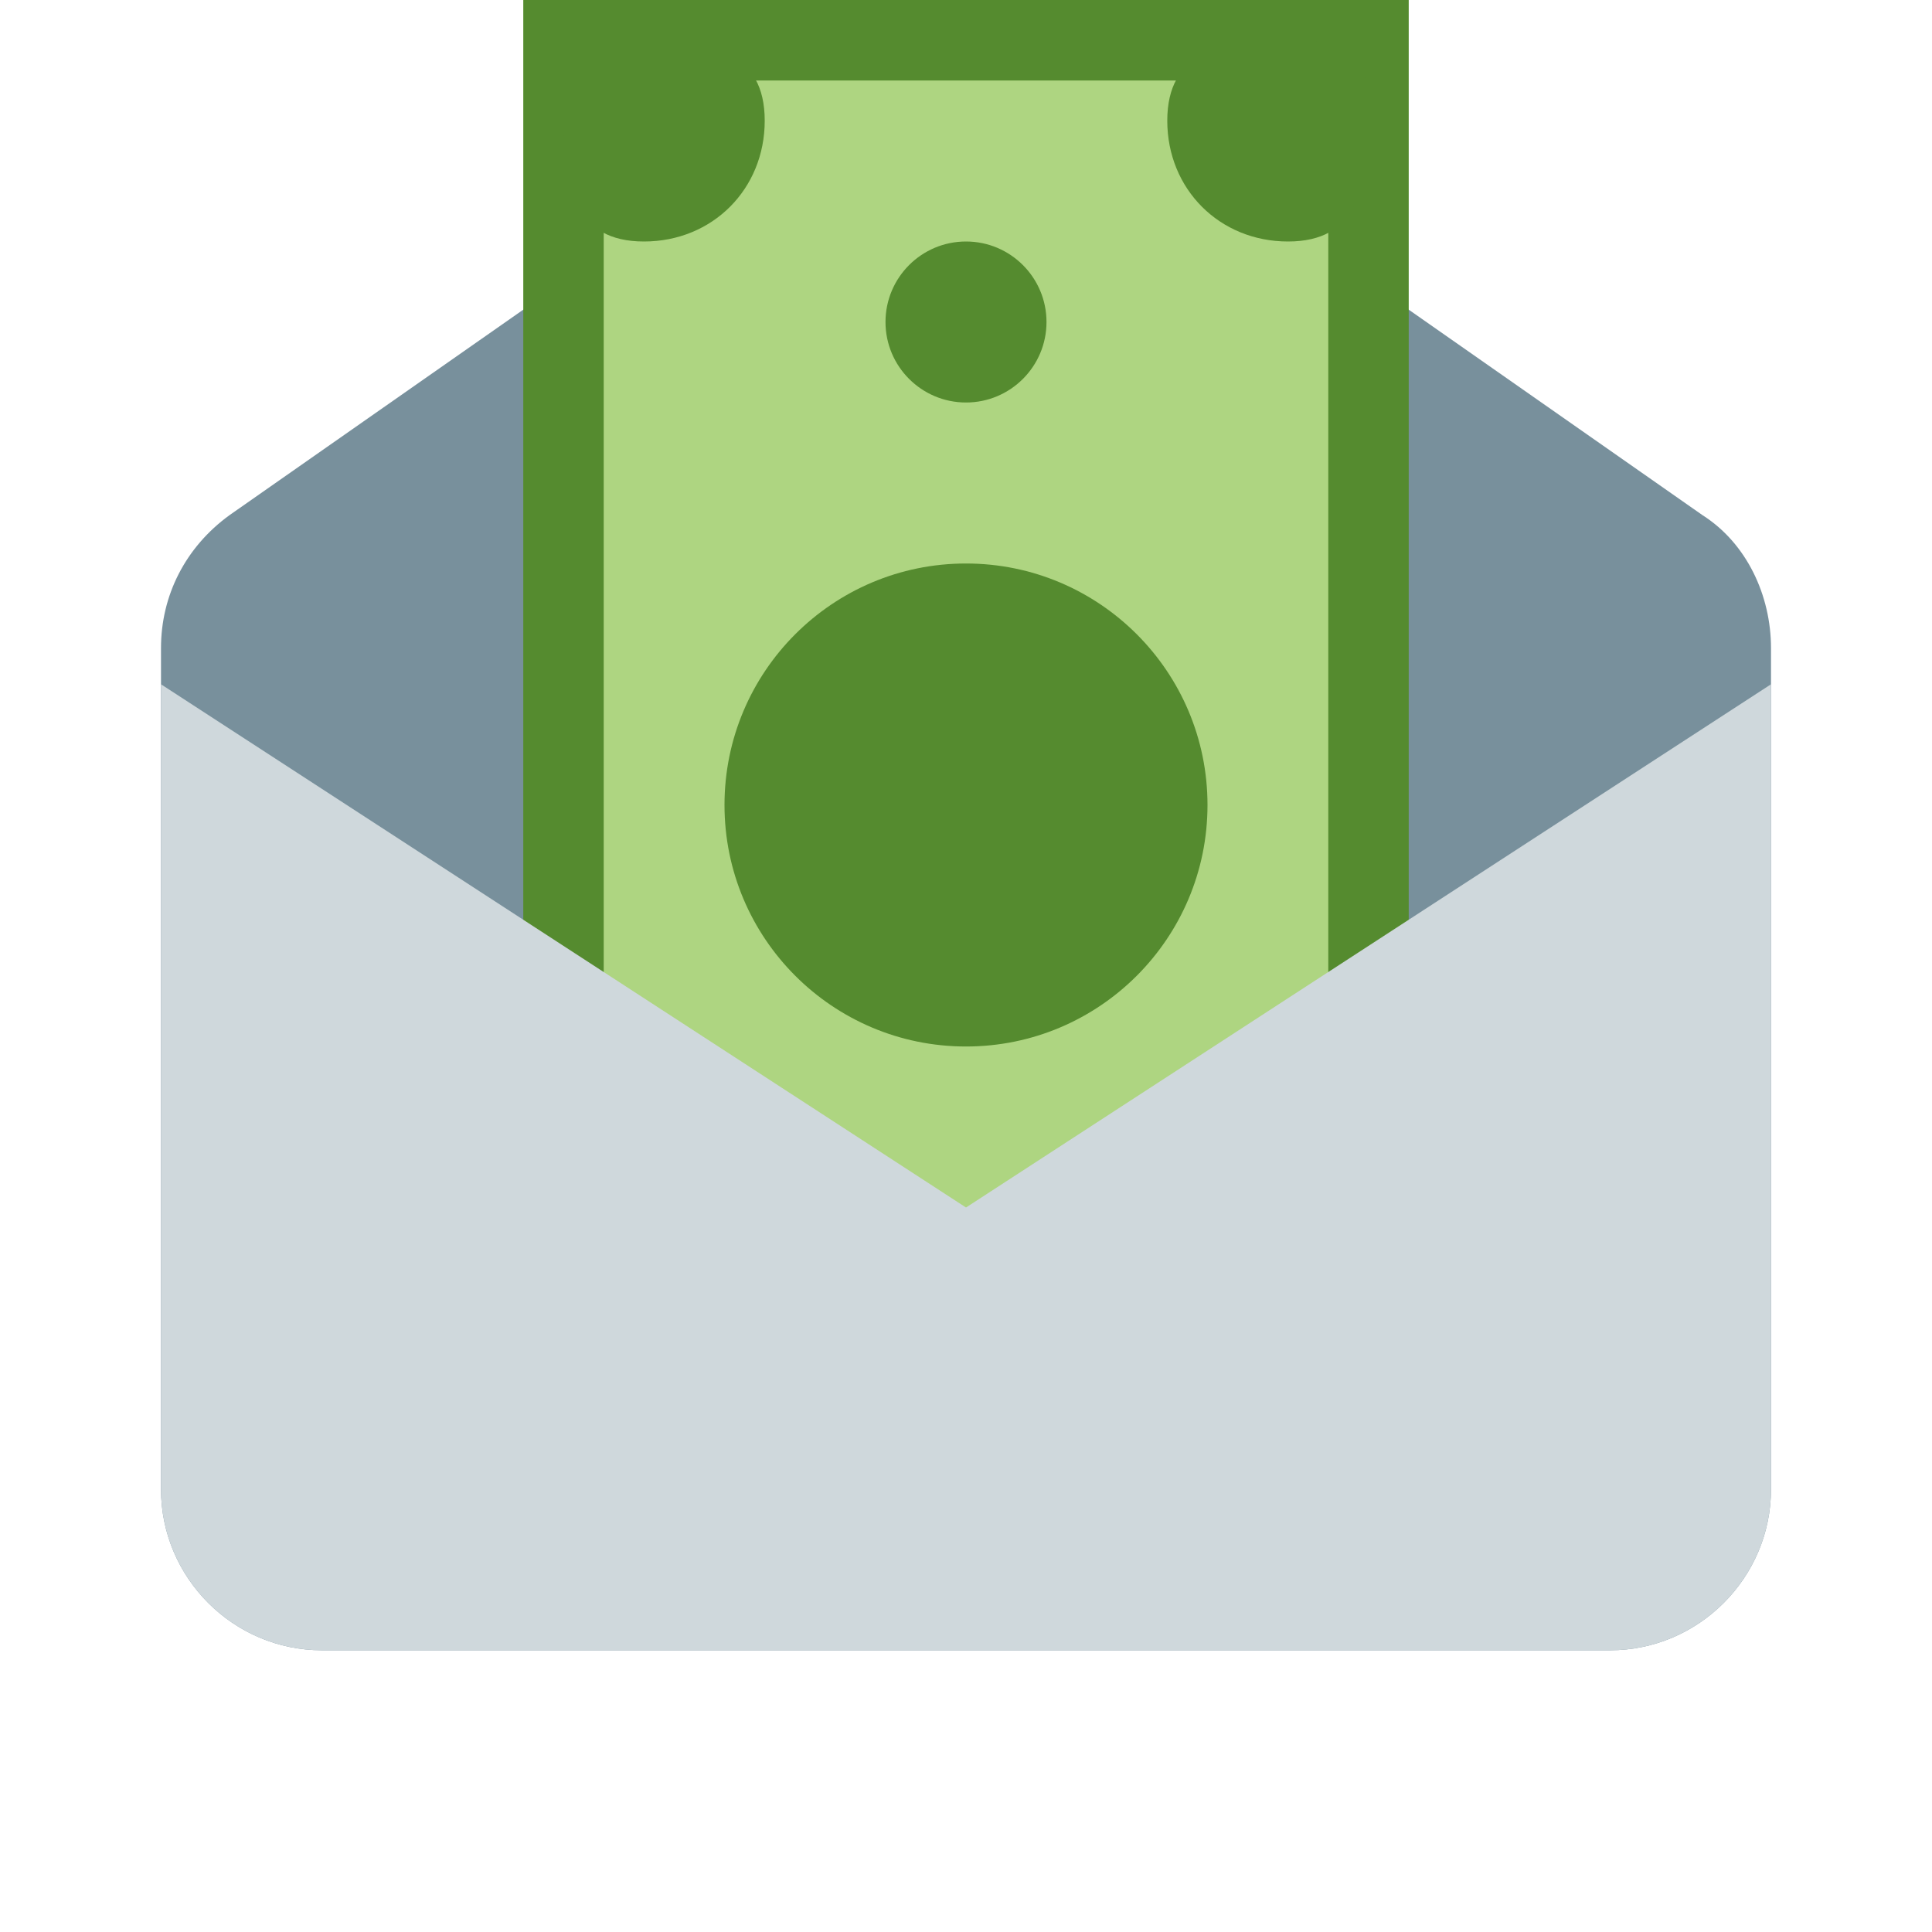 <?xml version="1.0" encoding="UTF-8"?> <svg xmlns="http://www.w3.org/2000/svg" width="33" height="33" viewBox="0 0 33 33" fill="none"> <path d="M27.5 28.188H5.5C3.987 28.188 2.75 26.95 2.75 25.438V11.069C2.75 10.175 3.163 9.35 3.919 8.8L16.5 0L29.081 8.8C29.837 9.281 30.25 10.175 30.25 11.069V25.438C30.25 26.95 29.012 28.188 27.5 28.188Z" fill="#78909C"></path> <path d="M9.625 0.688H23.375V22H9.625V0.688Z" fill="#AED581"></path> <path d="M8.938 0V22.688H24.062V0H8.938ZM22.688 21.312H10.312V1.375H22.688V21.312Z" fill="#558B2F"></path> <path d="M23.375 2.062C23.375 3.231 23.169 4.125 22 4.125C20.831 4.125 19.938 3.231 19.938 2.062C19.938 0.894 20.831 0.688 22 0.688C23.169 0.688 23.375 0.894 23.375 2.062Z" fill="#558B2F"></path> <path d="M11 0.688C12.169 0.688 13.062 0.894 13.062 2.062C13.062 3.231 12.169 4.125 11 4.125C9.831 4.125 9.625 3.231 9.625 2.062C9.625 0.894 9.831 0.688 11 0.688Z" fill="#558B2F"></path> <path d="M16.5 6.875C17.259 6.875 17.875 6.259 17.875 5.5C17.875 4.741 17.259 4.125 16.5 4.125C15.741 4.125 15.125 4.741 15.125 5.5C15.125 6.259 15.741 6.875 16.5 6.875Z" fill="#558B2F"></path> <path d="M16.5 17.875C18.778 17.875 20.625 16.028 20.625 13.75C20.625 11.472 18.778 9.625 16.5 9.625C14.222 9.625 12.375 11.472 12.375 13.75C12.375 16.028 14.222 17.875 16.5 17.875Z" fill="#558B2F"></path> <path d="M27.5 28.188H5.5C3.987 28.188 2.75 26.95 2.75 25.438V11.688L16.5 20.625L30.25 11.688V25.438C30.25 26.95 29.012 28.188 27.5 28.188Z" fill="#CFD8DC"></path> </svg> 